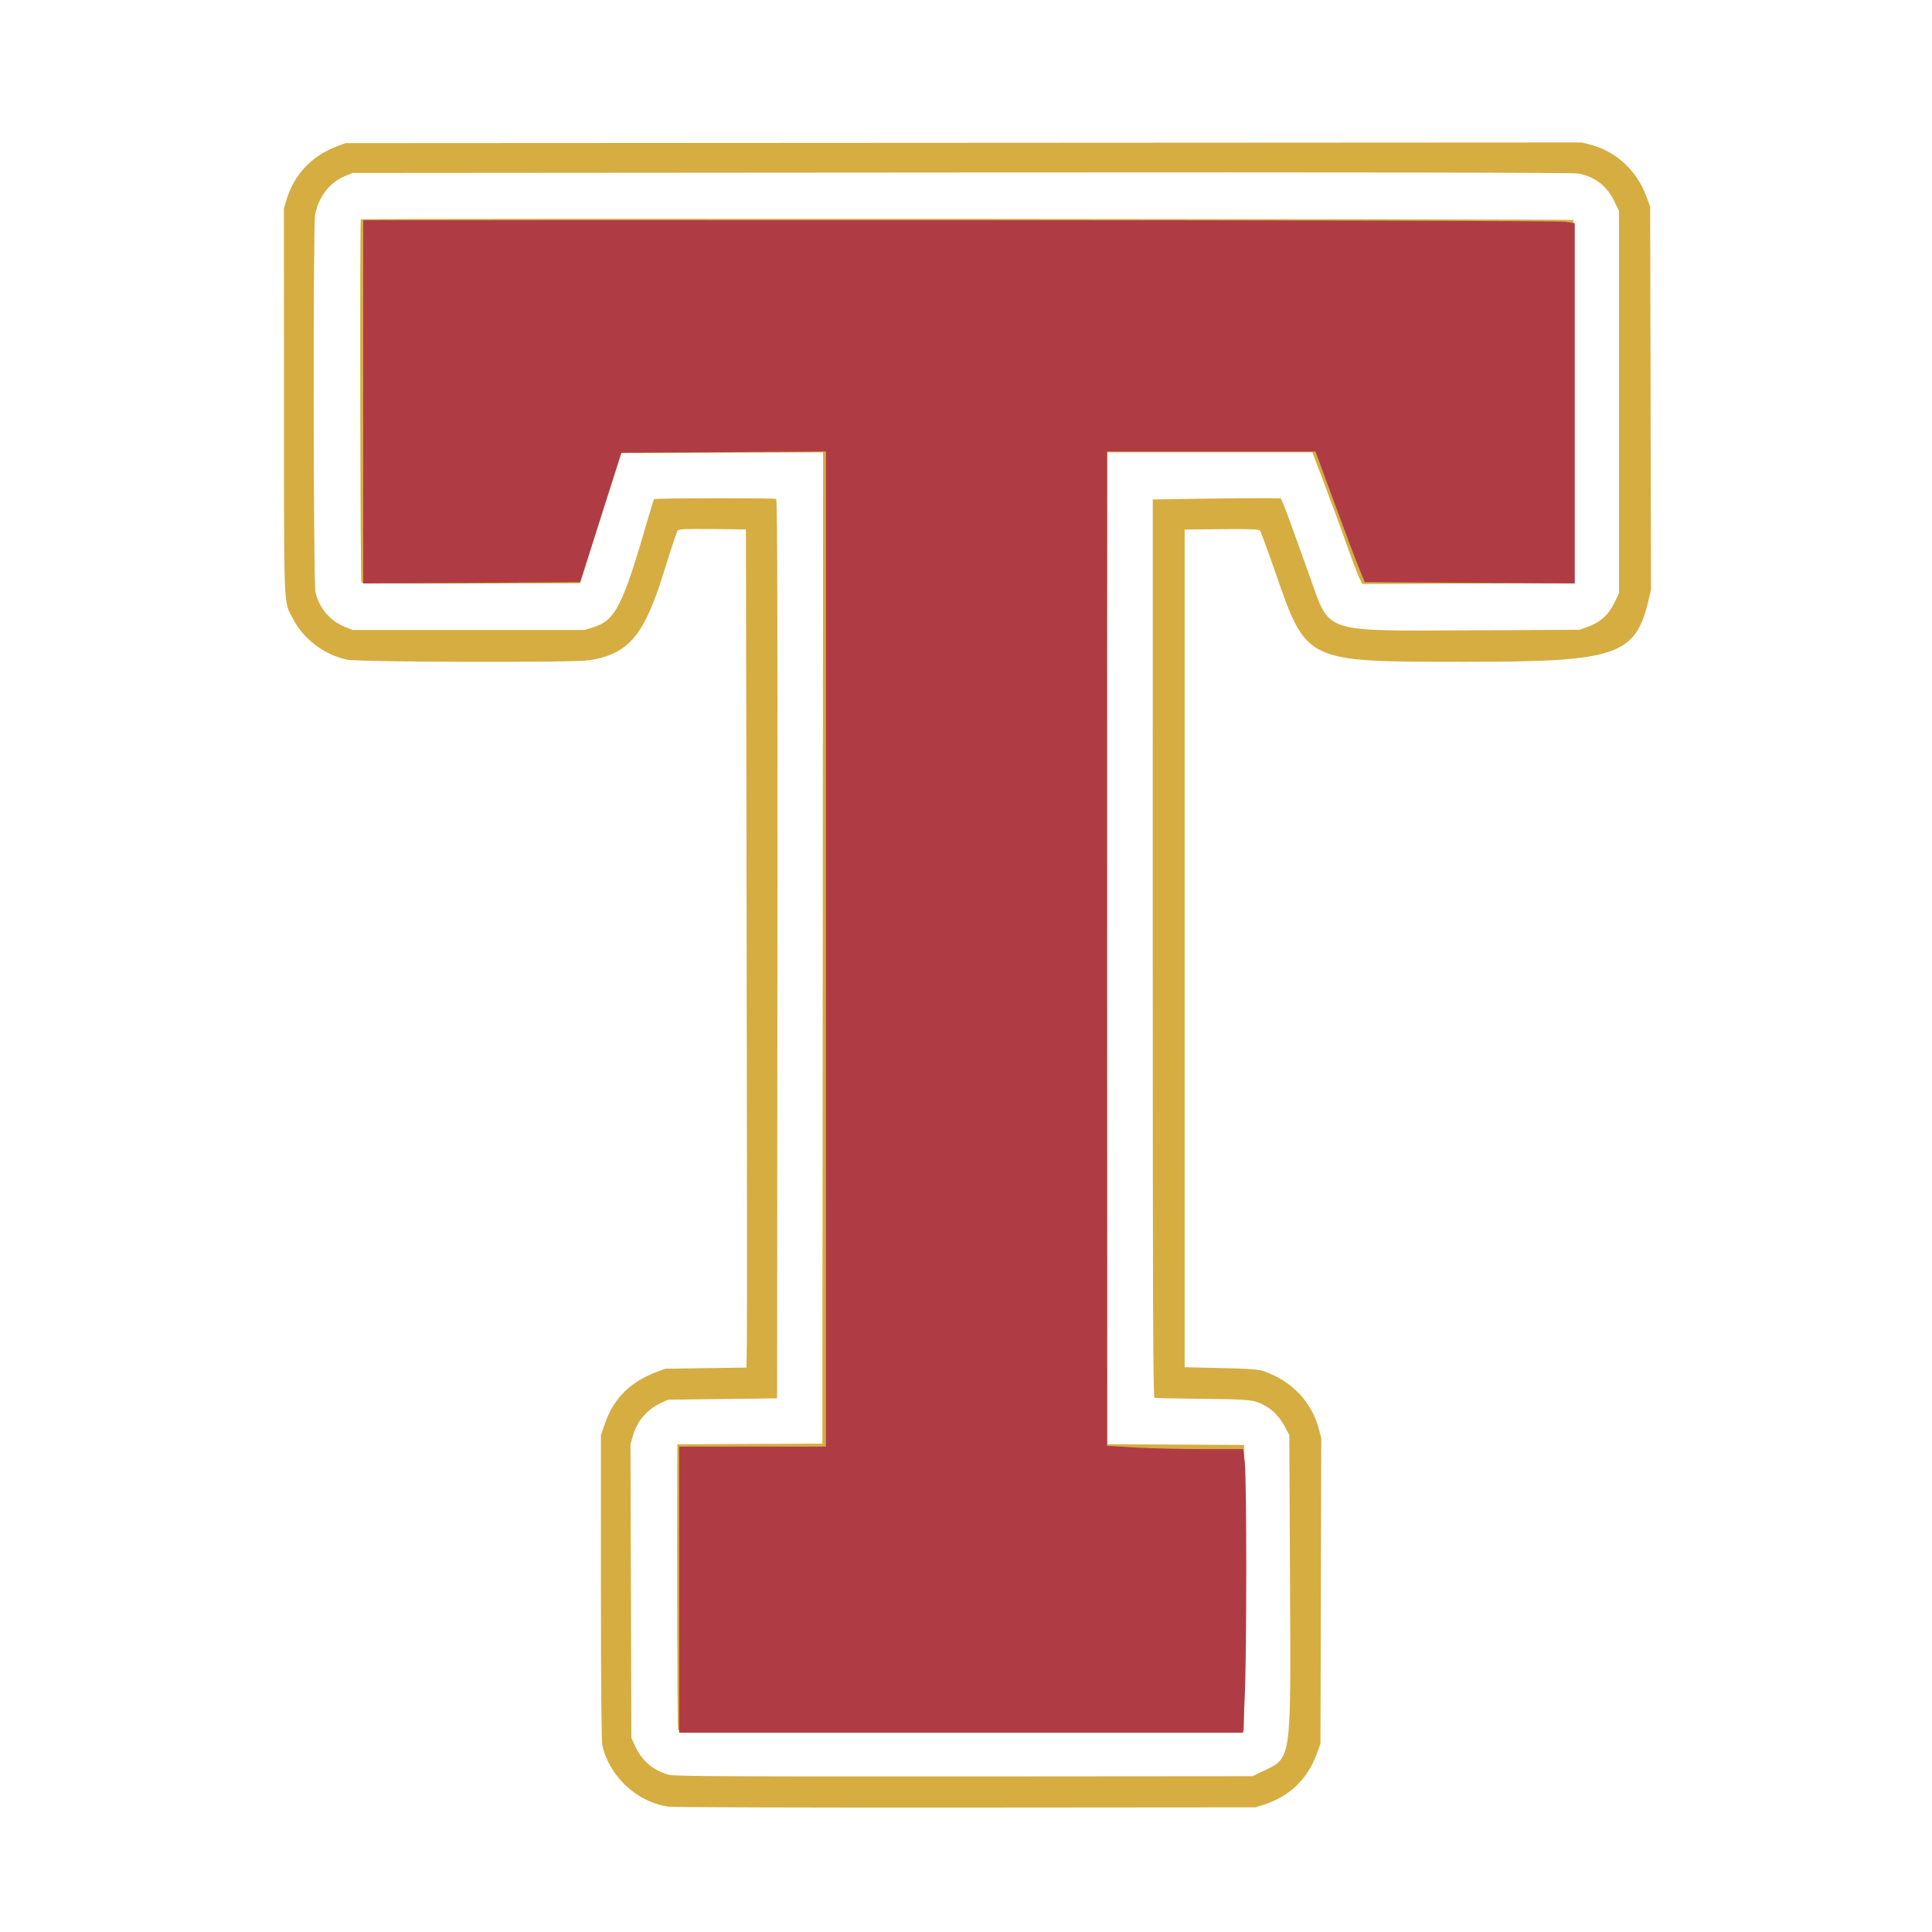 <?xml version="1.0" encoding="UTF-8" standalone="no"?>
<!-- Created with Inkscape (http://www.inkscape.org/) -->

<svg
   xml:space="preserve"
   id="svg21"
   version="1.1"
   viewBox="0 0 33.867 33.867"
   height="128"
   width="128"
   inkscape:version="1.2.1 (9c6d41e4, 2022-07-14)"
   sodipodi:docname="favicon.svg"
   inkscape:export-filename="favicon.svg"
   inkscape:export-xdpi="96"
   inkscape:export-ydpi="96"
   xmlns:inkscape="http://www.inkscape.org/namespaces/inkscape"
   xmlns:sodipodi="http://sodipodi.sourceforge.net/DTD/sodipodi-0.dtd"
   xmlns="http://www.w3.org/2000/svg"
   xmlns:svg="http://www.w3.org/2000/svg"><sodipodi:namedview
     id="namedview23"
     pagecolor="#ffffff"
     bordercolor="#666666"
     borderopacity="1.0"
     inkscape:showpageshadow="2"
     inkscape:pageopacity="0.0"
     inkscape:pagecheckerboard="0"
     inkscape:deskcolor="#d1d1d1"
     inkscape:document-units="mm"
     showgrid="false"
     showborder="true"
     inkscape:zoom="3.8484245"
     inkscape:cx="-14.681332"
     inkscape:cy="48.461389"
     inkscape:window-width="1728"
     inkscape:window-height="1051"
     inkscape:window-x="0"
     inkscape:window-y="38"
     inkscape:window-maximized="1"
     inkscape:current-layer="layer1" /><defs
     id="defs18" /><g
     inkscape:label="Layer 1"
     inkscape:groupmode="layer"
     id="layer1"><path
       style="fill:#d6ad41;fill-opacity:1;stroke-width:0.025"
       d="m 11.698,31.666 c -0.536,-0.08 -1.016,-0.529 -1.138,-1.065 -0.017,-0.072 -0.026,-1.047 -0.026,-2.778 l -2.75e-4,-2.667 0.07,-0.2 c 0.156,-0.449 0.445,-0.735 0.921,-0.912 l 0.137,-0.051 0.712,-0.01 0.712,-0.01 0.007,-0.5 c 0.004,-0.275 0.002,-3.581 -0.005,-7.346 l -0.012,-6.846 -0.586,-0.007 c -0.45,-0.005 -0.592,6.623e-4 -0.611,0.025 -0.014,0.017 -0.122,0.344 -0.241,0.726 -0.347,1.118 -0.616,1.437 -1.305,1.549 -0.27,0.044 -4.037,0.034 -4.252,-0.011 C 5.689,11.481 5.325,11.207 5.138,10.852 4.968,10.528 4.978,10.767 4.978,7.04 L 4.977,3.658 5.017,3.518 C 5.145,3.072 5.46,2.733 5.902,2.567 l 0.154,-0.058 10.836,-0.006 10.836,-0.006 0.151,0.039 c 0.45,0.117 0.816,0.455 0.982,0.91 l 0.066,0.18 0.007,3.355 0.007,3.355 -0.038,0.165 c -0.23,0.991 -0.549,1.1 -3.2,1.1 -2.838,-3.62e-4 -2.792,0.021 -3.349,-1.574 -0.133,-0.382 -0.253,-0.709 -0.267,-0.726 -0.019,-0.024 -0.173,-0.03 -0.673,-0.025 l -0.648,0.007 v 7.342 7.342 l 0.633,0.014 c 0.474,0.01 0.661,0.023 0.744,0.052 0.503,0.172 0.854,0.541 0.98,1.031 l 0.038,0.148 -0.007,2.677 -0.007,2.677 -0.065,0.178 c -0.164,0.45 -0.484,0.753 -0.946,0.897 l -0.13,0.041 -5.085,0.004 c -2.797,0.002 -5.147,-0.005 -5.223,-0.017 z m 10.423,-0.61 c 0.525,-0.249 0.508,-0.129 0.492,-3.345 l -0.012,-2.555 -0.068,-0.129 c -0.089,-0.168 -0.199,-0.292 -0.327,-0.367 -0.214,-0.125 -0.25,-0.13 -1.119,-0.139 -0.45,-0.004 -0.832,-0.013 -0.849,-0.018 -0.025,-0.008 -0.031,-1.594 -0.031,-7.879 l 3.22e-4,-7.869 0.874,-0.013 c 0.481,-0.007 0.985,-0.012 1.122,-0.01 l 0.247,0.003 0.033,0.069 c 0.032,0.067 0.164,0.427 0.49,1.34 0.343,0.962 0.204,0.917 2.802,0.905 l 1.91,-0.009 0.12,-0.042 c 0.247,-0.086 0.396,-0.22 0.505,-0.452 l 0.07,-0.149 V 7.049 3.7 L 28.303,3.537 C 28.174,3.263 27.959,3.096 27.67,3.042 27.579,3.025 24.021,3.019 16.857,3.024 L 6.181,3.032 6.044,3.088 C 5.772,3.202 5.573,3.465 5.523,3.778 c -0.036,0.226 -0.03,6.415 0.006,6.595 0.055,0.27 0.254,0.509 0.509,0.612 l 0.143,0.058 H 8.214 10.248 l 0.143,-0.044 c 0.4,-0.124 0.523,-0.367 0.977,-1.939 0.047,-0.163 0.092,-0.303 0.099,-0.31 0.02,-0.02 2.107,-0.023 2.139,-0.003 0.021,0.013 0.026,2.047 0.022,7.891 l -0.006,7.874 -0.955,0.012 -0.955,0.012 -0.117,0.054 c -0.255,0.118 -0.425,0.315 -0.502,0.584 l -0.041,0.142 0.008,2.575 0.008,2.575 0.069,0.149 c 0.121,0.259 0.327,0.431 0.6,0.498 0.097,0.024 1.216,0.03 5.172,0.027 l 5.048,-0.004 z M 11.885,30.327 c -0.011,-0.018 -0.02,-3.016 -0.013,-4.631 l 0.002,-0.378 1.271,-0.006 1.271,-0.006 0.006,-8.688 0.006,-8.688 -1.767,0.006 -1.767,0.006 -0.12,0.372 c -0.101,0.314 -0.326,1.022 -0.551,1.736 l -0.055,0.174 -1.906,0.006 c -1.048,0.004 -1.915,-0.003 -1.927,-0.015 -0.019,-0.019 -0.029,-6.352 -0.01,-6.371 0.018,-0.018 21.236,-0.006 21.254,0.012 0.011,0.011 0.017,1.448 0.014,3.194 l -0.006,3.174 -1.853,0.006 -1.853,0.006 -0.037,-0.072 C 23.802,10.086 23.719,9.865 23.529,9.331 23.461,9.14 23.394,8.956 23.379,8.921 23.364,8.887 23.31,8.742 23.258,8.599 23.206,8.456 23.148,8.299 23.128,8.252 23.109,8.204 23.073,8.112 23.05,8.047 L 23.006,7.929 H 21.21 19.414 l -0.006,2.611 c -0.004,1.436 -0.004,5.348 -2.48e-4,8.694 l 0.006,6.083 1.197,0.006 1.197,0.006 0.012,0.682 c 0.007,0.375 0.007,1.503 0,2.505 l -0.012,1.823 -4.954,0.005 c -2.941,0.003 -4.96,-0.004 -4.968,-0.018 z"
       id="path303" /><path
       style="fill:#af3c44;fill-opacity:1;stroke-width:0.165"
       d="m 44.925,105.155 v -9.462 h 4.855 4.855 V 62.779 29.864 l -6.768,0.043 -6.768,0.043 -1.361,4.279 -1.361,4.279 -7.175,0.043 -7.175,0.043 V 26.579 14.564 l 39.454,0.002 c 21.7,9.95e-4 39.731,0.048 40.071,0.104 l 0.617,0.102 v 11.911 11.911 l -6.945,-0.043 -6.945,-0.043 -0.372,-0.905 c -0.205,-0.498 -0.939,-2.442 -1.63,-4.32 L 87.018,29.868 H 80.124 73.23 V 62.755 95.643 l 1.851,0.107 c 1.018,0.059 3.044,0.107 4.503,0.107 l 2.651,8.23e-4 0.104,0.864 c 0.137,1.137 0.135,12.555 -0.002,15.551 l -0.107,2.345 H 63.578 44.925 Z"
       id="path2757"
       transform="scale(0.265)" /></g></svg>
